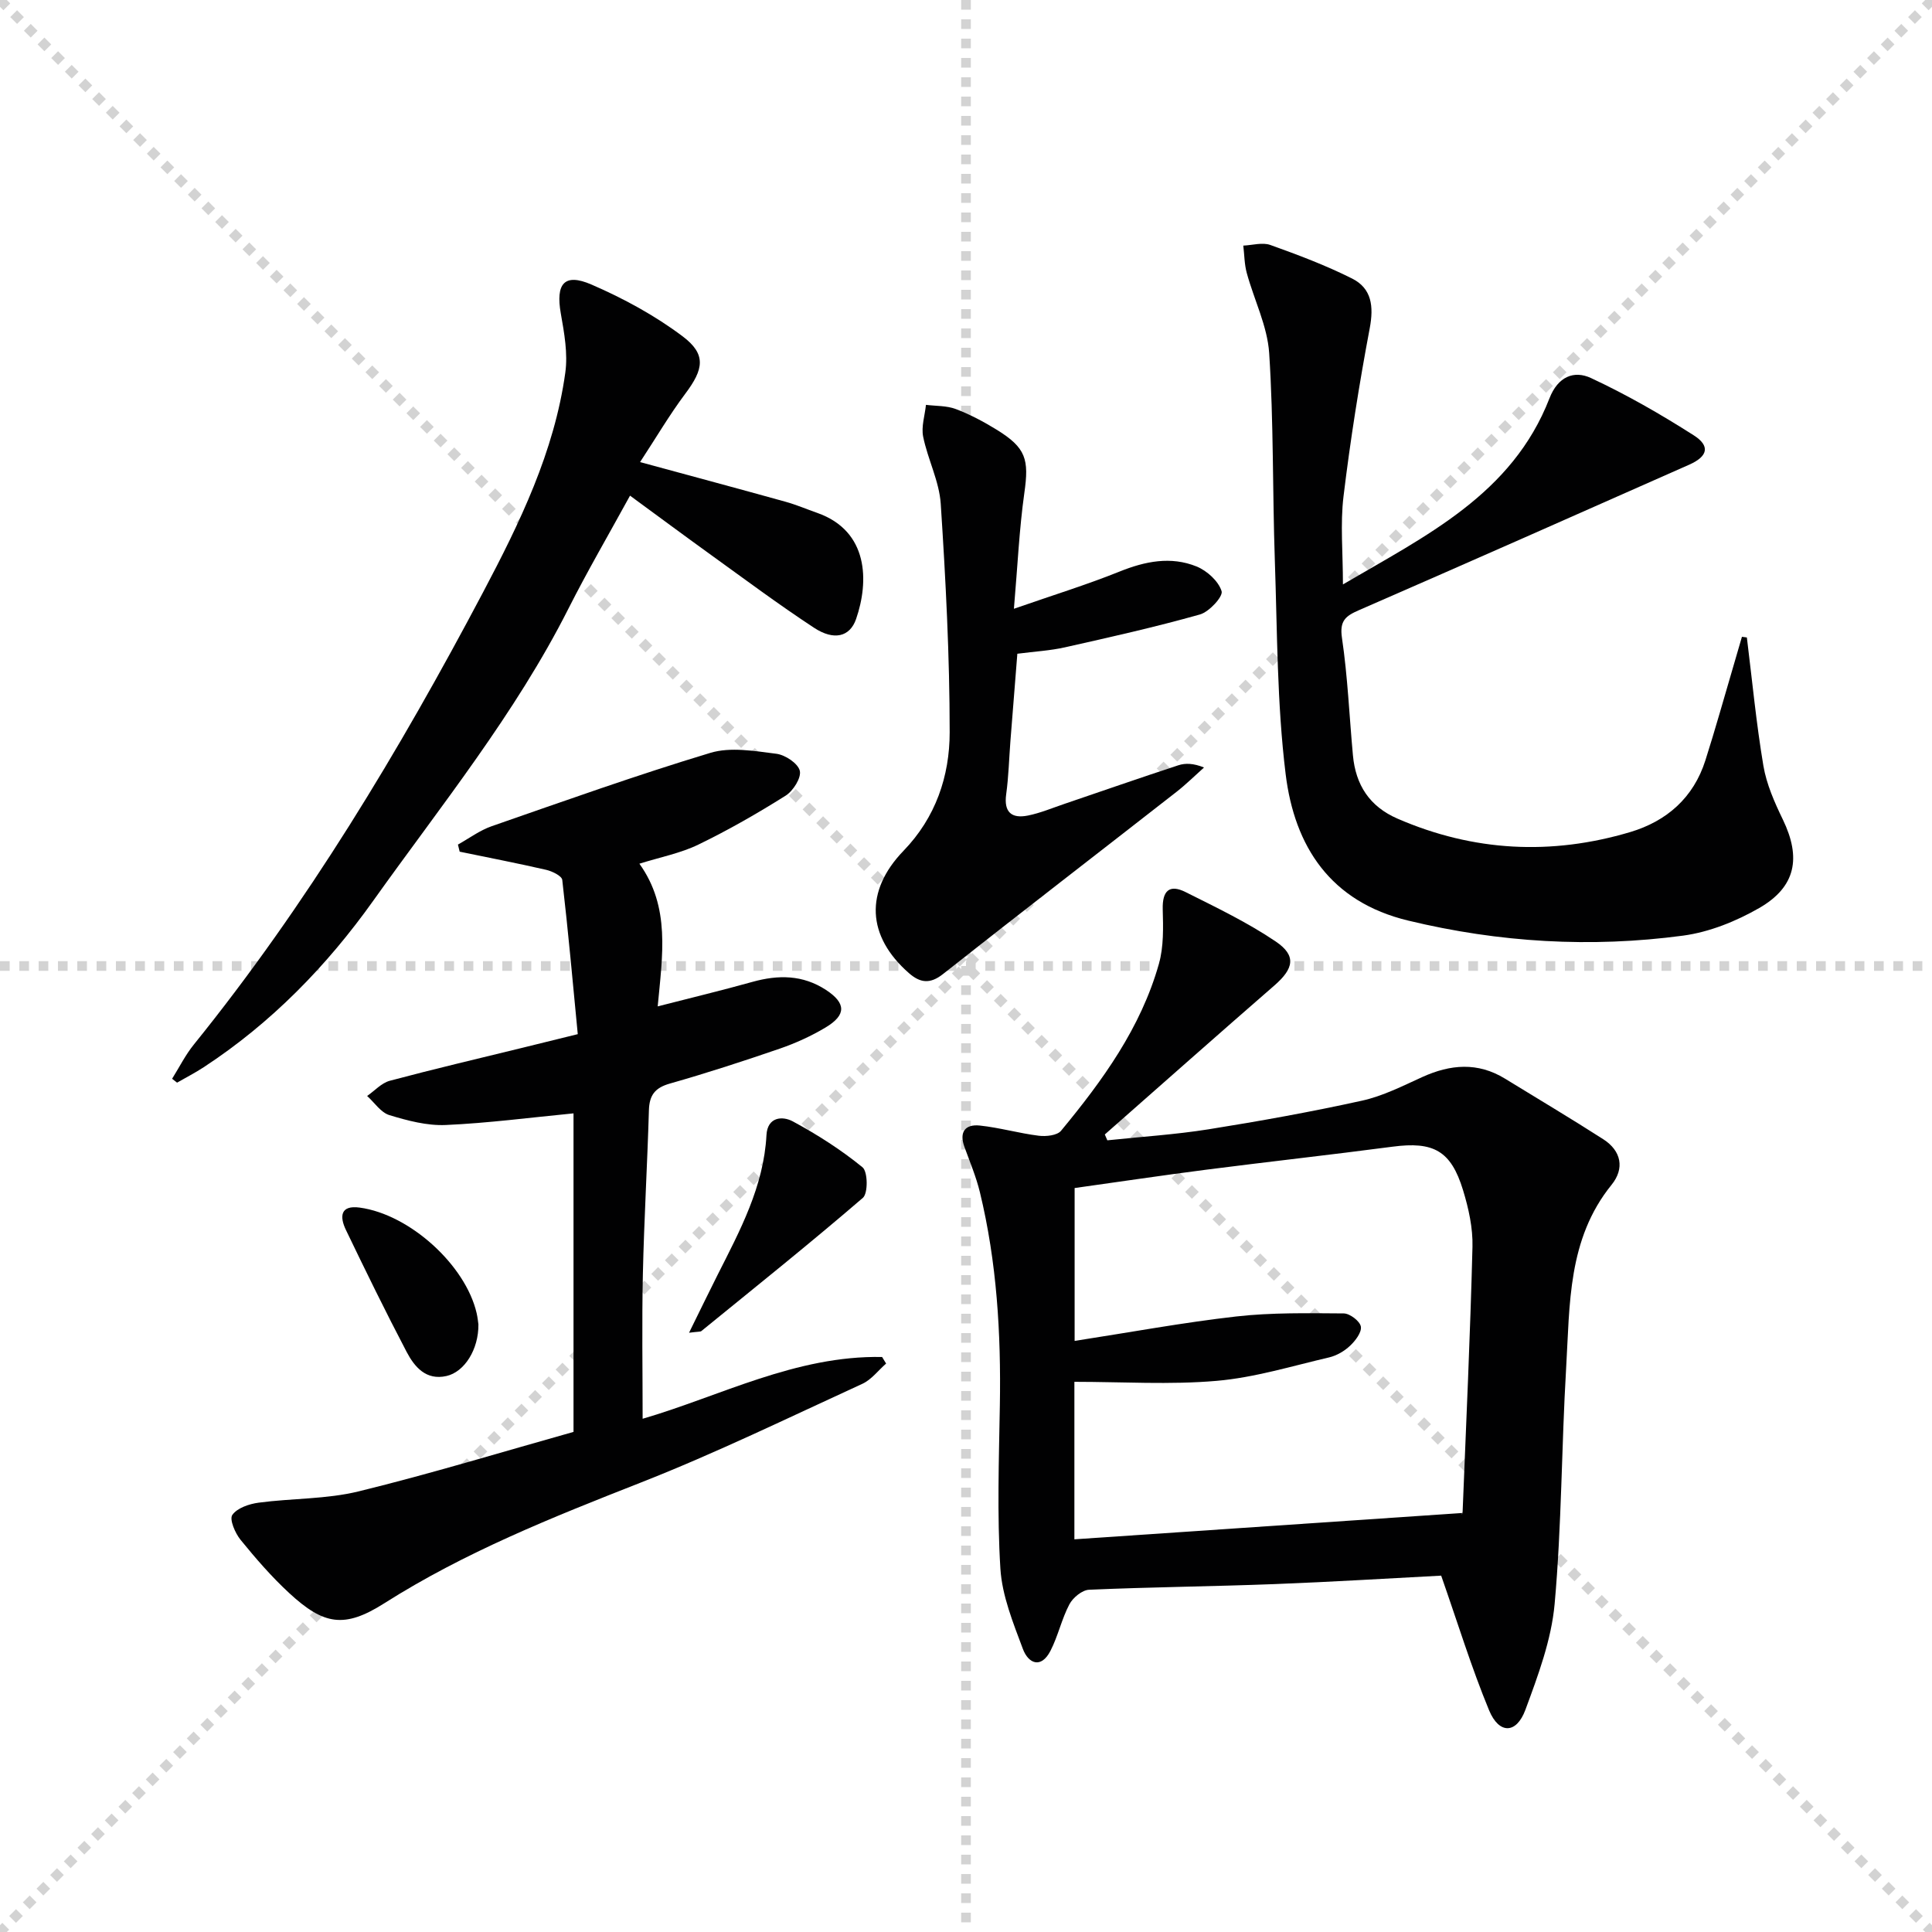 <svg enable-background="new 0 0 400 400" viewBox="0 0 400 400" xmlns="http://www.w3.org/2000/svg"><g stroke="lightgray" stroke-dasharray="1,1" stroke-width="1" transform="scale(2, 2)"><line x1="0" y1="0" x2="200" y2="200"></line><line x1="200" y1="0" x2="0" y2="200"></line><line x1="100" y1="0" x2="100" y2="200"></line><line x1="0" y1="100" x2="200" y2="100"></line></g><g fill="#010102"><path d="m298.38 326.22c-10.96.57-22.71 1.3-34.48 1.75-12.8.49-25.62.61-38.42 1.17-1.43.06-3.34 1.63-4.07 3.01-1.61 3.05-2.34 6.56-3.92 9.63-1.94 3.77-4.58 2.66-5.72-.4-2.01-5.39-4.3-10.99-4.65-16.61-.7-11.24-.3-22.56-.11-33.85.25-14.86-.62-29.59-4.13-44.07-.78-3.21-2.08-6.3-3.21-9.41-1.13-3.09.19-4.72 3.17-4.41 4.1.43 8.12 1.6 12.21 2.11 1.52.19 3.82-.05 4.63-1.03 8.61-10.41 16.53-21.34 20.26-34.56 1.01-3.57.89-7.54.79-11.31-.1-3.84 1.4-5.22 4.74-3.54 6.35 3.18 12.81 6.28 18.66 10.23 4.33 2.93 3.73 5.61-.28 9.1-11.76 10.22-23.41 20.56-35.11 30.85.17.4.34.8.52 1.21 6.99-.74 14.03-1.18 20.96-2.28 10.64-1.7 21.26-3.61 31.77-5.93 4.31-.95 8.41-3.04 12.48-4.89 5.82-2.64 11.47-3.13 17.12.33 6.79 4.17 13.64 8.24 20.34 12.54 3.77 2.42 4.46 6.07 1.72 9.45-9.11 11.24-8.62 24.78-9.4 37.96-.96 16.26-.92 32.6-2.38 48.81-.67 7.44-3.43 14.81-6.05 21.91-1.86 5.03-5.45 5.1-7.52.11-3.66-8.85-6.47-18.03-9.92-27.88zm4.35-12.97c-.24.63.07.18.09-.28.73-18.27 1.58-36.55 2.04-54.83.1-3.9-.8-7.95-1.95-11.72-2.5-8.2-6.13-10.13-14.6-9.01-12.84 1.69-25.71 3.11-38.55 4.76-9.17 1.18-18.31 2.55-27.27 3.8v31.65c11.52-1.78 22.45-3.81 33.47-5.06 7.35-.83 14.83-.68 22.25-.63 1.26.01 3.34 1.59 3.54 2.72.21 1.18-1.13 2.94-2.24 3.98-1.16 1.1-2.76 2.03-4.31 2.4-7.73 1.8-15.45 4.18-23.3 4.86-9.69.84-19.51.2-29.46.2v32.61c26.82-1.81 53.27-3.61 80.29-5.45z"/><path d="m118.74 296.46c0-22.58 0-44.35 0-65.95-8.98.87-17.69 2.02-26.45 2.41-3.87.17-7.91-.9-11.68-2.05-1.77-.54-3.08-2.6-4.6-3.96 1.56-1.08 2.97-2.69 4.7-3.15 9.14-2.44 18.35-4.6 27.54-6.85 3.37-.83 6.74-1.66 11.37-2.8-1.02-10.63-1.98-21.3-3.21-31.93-.1-.84-2.08-1.8-3.33-2.09-5.94-1.37-11.93-2.52-17.91-3.76-.12-.49-.24-.98-.36-1.47 2.32-1.29 4.51-2.94 6.98-3.8 15.04-5.23 30.05-10.59 45.29-15.19 4.18-1.26 9.14-.38 13.66.19 1.83.23 4.48 1.99 4.85 3.52.35 1.44-1.37 4.17-2.93 5.15-5.85 3.68-11.87 7.13-18.08 10.14-3.67 1.78-7.83 2.58-12.2 3.95 6.44 8.98 4.78 18.91 3.79 29.54 6.93-1.78 13.3-3.31 19.6-5.07 5.35-1.49 10.42-1.49 15.25 1.67 4.13 2.71 4.26 5.16-.08 7.76-2.97 1.78-6.2 3.25-9.47 4.38-7.53 2.59-15.12 5.06-22.78 7.24-3.1.88-4.25 2.41-4.34 5.54-.33 11.31-1 22.61-1.25 33.92-.22 9.95-.05 19.92-.05 29.94 15.93-4.63 31.7-13.14 49.58-12.79.28.45.55.91.83 1.36-1.63 1.42-3.03 3.32-4.91 4.19-15.23 6.98-30.33 14.34-45.91 20.46-18.27 7.18-36.41 14.4-53.09 24.99-8.26 5.24-12.52 4.48-19.66-2.11-3.65-3.37-6.94-7.17-10.08-11.03-1.13-1.39-2.35-4.24-1.71-5.16 1.01-1.44 3.49-2.28 5.46-2.54 6.89-.92 14.02-.7 20.71-2.34 14.99-3.67 29.75-8.18 44.47-12.31z"/><path d="m361.67 131.98c1.1 8.86 1.94 17.76 3.42 26.56.65 3.84 2.31 7.59 4.03 11.14 3.81 7.89 2.73 13.93-4.9 18.32-4.79 2.75-10.32 4.98-15.74 5.71-19.1 2.56-38.1 1.43-56.92-3.11-16.12-3.88-23.54-15.35-25.38-30.32-1.8-14.63-1.73-29.5-2.24-44.27-.49-14.3-.24-28.64-1.17-42.9-.37-5.6-3.13-11.04-4.64-16.59-.5-1.82-.49-3.78-.72-5.67 1.88-.08 3.96-.72 5.6-.13 5.74 2.05 11.49 4.22 16.93 6.95 4.07 2.05 4.5 5.76 3.65 10.28-2.18 11.54-4.02 23.17-5.43 34.82-.69 5.69-.12 11.53-.12 18.23 17.14-10.07 35.02-18.61 42.76-38.53 1.75-4.51 5.08-5.84 8.6-4.2 7.34 3.42 14.42 7.49 21.26 11.85 3.47 2.21 2.94 4.37-.91 6.08-22.77 10.09-45.54 20.17-68.37 30.12-2.79 1.21-4.07 2.19-3.54 5.76 1.19 8.04 1.52 16.2 2.27 24.3.56 6.12 3.43 10.6 9.25 13.12 15.72 6.82 31.8 7.63 48.13 2.78 7.59-2.26 13.14-7.12 15.6-14.88 2.06-6.47 3.88-13.01 5.8-19.52.59-2.01 1.17-4.03 1.76-6.04.32.05.67.1 1.02.14z"/><path d="m132.52 95.67c10.96 2.98 20.55 5.55 30.11 8.21 2.23.62 4.38 1.54 6.57 2.31 10.68 3.76 10.73 14.22 8.04 21.98-1.28 3.69-4.57 4.51-8.69 1.81-7.36-4.83-14.43-10.11-21.58-15.26-5.37-3.87-10.68-7.82-16.53-12.1-4.5 8.21-8.85 15.67-12.74 23.37-11.02 21.82-26.36 40.76-40.44 60.52-9.6 13.48-21.11 25.3-35.09 34.45-1.77 1.16-3.67 2.13-5.51 3.19-.34-.27-.69-.53-1.03-.8 1.49-2.38 2.76-4.94 4.52-7.11 23.41-28.99 42.5-60.77 59.85-93.59 7.59-14.36 14.77-29.12 17.04-45.5.55-3.97-.22-8.22-.93-12.24-1.09-6.17.71-8.44 6.34-6 6.61 2.86 13.11 6.39 18.85 10.7 5 3.75 4.39 6.84.57 11.92-3.28 4.38-6.07 9.15-9.35 14.14z"/><path d="m209.92 126.04c8.23-2.87 15.16-5 21.86-7.7 5.31-2.14 10.63-3.21 15.95-1.06 2.17.88 4.55 3.04 5.19 5.12.34 1.1-2.57 4.28-4.49 4.82-9.22 2.6-18.58 4.7-27.93 6.8-3.06.69-6.24.86-9.87 1.33-.48 6.03-.97 12.09-1.44 18.16-.28 3.64-.37 7.31-.87 10.93-.52 3.75 1.15 5.08 4.5 4.41 2.58-.52 5.06-1.57 7.57-2.42 7.85-2.67 15.68-5.4 23.55-7.98 1.48-.49 3.15-.43 5.34.45-1.89 1.69-3.7 3.48-5.69 5.04-16.12 12.59-32.32 25.06-48.37 37.74-2.71 2.14-4.76 1.78-7.03-.2-8.74-7.65-9.2-16.98-1.11-25.35 6.64-6.87 9.54-15.44 9.54-24.52 0-15.77-.82-31.56-1.85-47.3-.31-4.69-2.69-9.21-3.64-13.9-.42-2.07.35-4.39.58-6.59 2.07.26 4.28.15 6.18.87 2.94 1.11 5.77 2.62 8.45 4.27 6.11 3.76 6.73 6.15 5.74 13.1-1.05 7.44-1.39 15.01-2.16 23.98z"/><path d="m142.66 275.93c2.3-4.67 4.08-8.34 5.91-11.98 4.65-9.2 9.55-18.3 10.12-28.94.2-3.78 3.3-4 5.45-2.84 5.06 2.73 9.98 5.87 14.43 9.5 1.11.9 1.17 5.39.08 6.33-10.95 9.43-22.24 18.46-33.45 27.59-.22.16-.64.09-2.54.34z"/><path d="m99.05 274.2c.06 5.17-2.88 9.85-6.62 10.69-4.22.95-6.6-1.87-8.24-4.99-4.37-8.33-8.5-16.79-12.58-25.27-1.29-2.69-1.22-5.17 2.87-4.61 10.35 1.41 21.89 11.88 24.2 21.84.22.95.31 1.94.37 2.34z"/></g></svg>